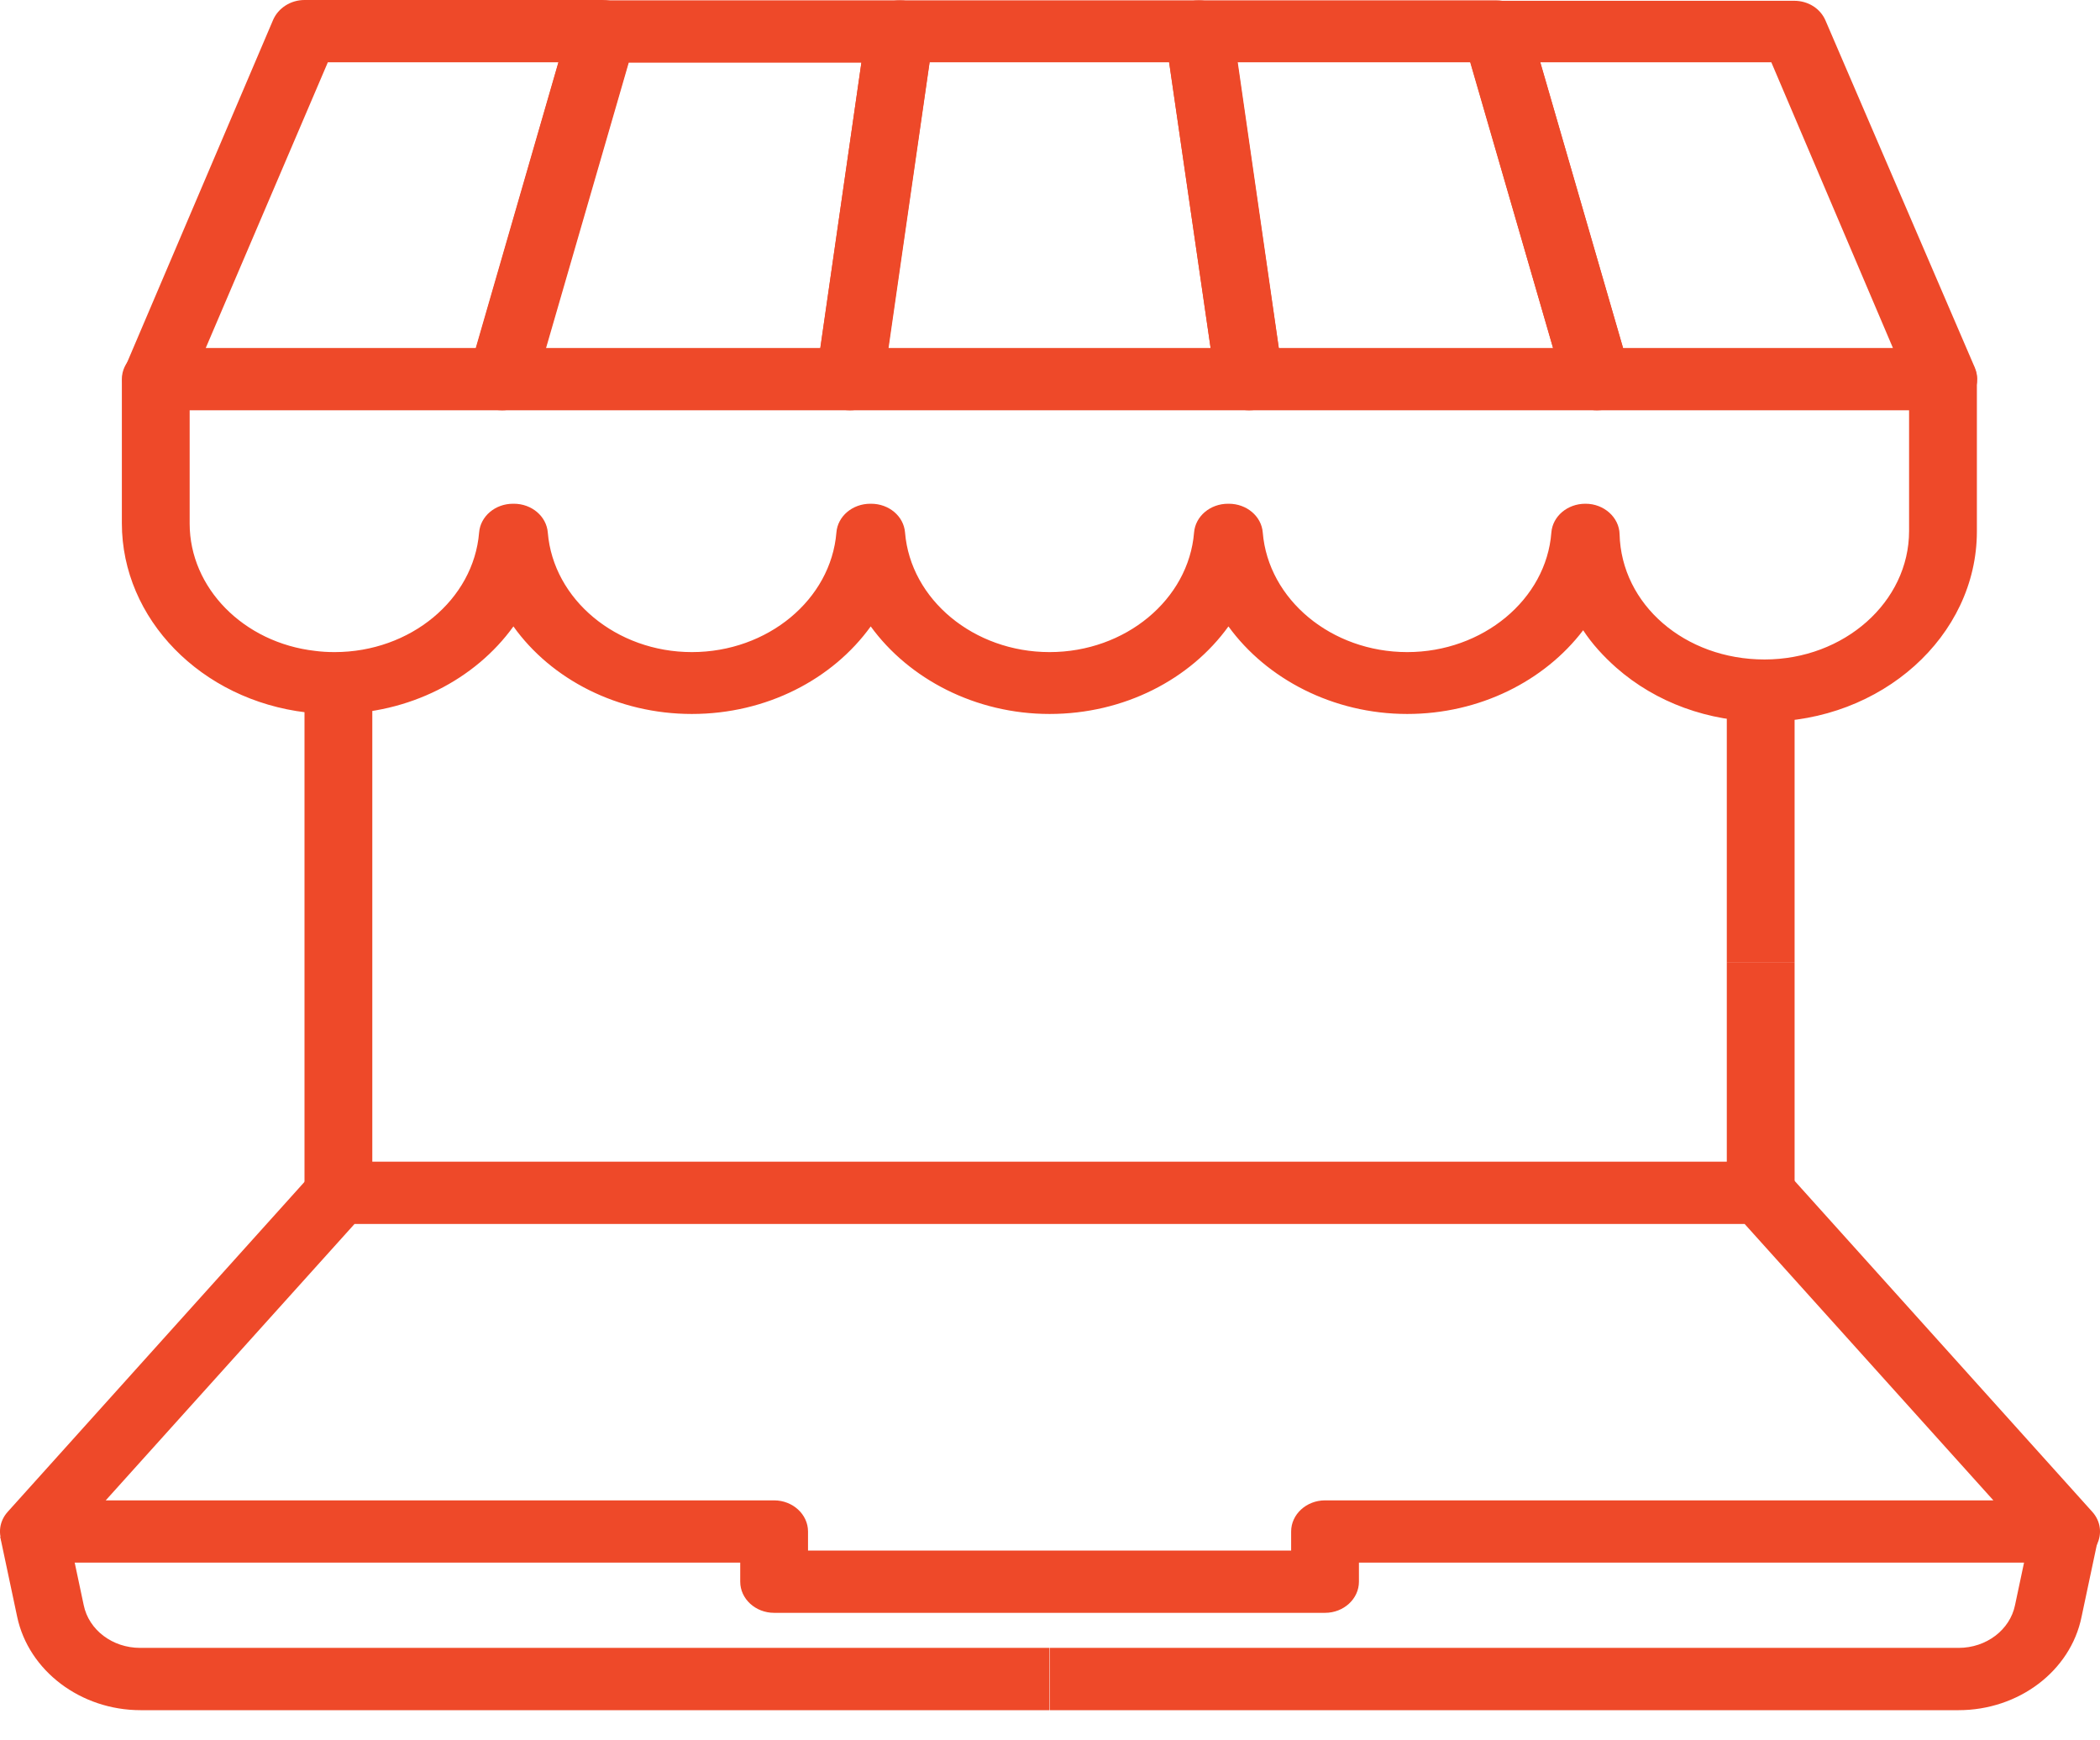 <svg width="35" height="29" viewBox="0 0 35 29" fill="none" xmlns="http://www.w3.org/2000/svg">
<path d="M6.205 11.384H5.075V19.882H6.205V11.384Z" fill="#EE4929"/>
<path d="M29.91 16.042H28.78V19.876H29.91V16.042Z" fill="#EE4929"/>
<path d="M29.91 11.508H28.78V16.042H29.91V11.508Z" fill="#EE4929"/>
<path d="M17.493 28.497H2.342C1.346 28.497 0.477 27.842 0.286 26.94L0.004 25.61L1.113 25.416L1.395 26.746C1.48 27.161 1.875 27.459 2.335 27.459H17.486V28.497H17.493Z" fill="#EE4929"/>
<path d="M32.644 28.497H17.493V27.459H32.644C33.103 27.459 33.499 27.161 33.584 26.746L33.866 25.416L34.975 25.61L34.693 26.94C34.509 27.848 33.64 28.497 32.644 28.497Z" fill="#EE4929"/>
<path d="M22.084 26.875H12.902C12.591 26.875 12.337 26.642 12.337 26.356V26.038H0.562C0.343 26.038 0.145 25.922 0.053 25.74C-0.039 25.558 -0.011 25.344 0.131 25.189L5.209 19.545C5.315 19.428 5.478 19.357 5.647 19.357H29.353C29.522 19.357 29.677 19.428 29.791 19.545L34.869 25.189C35.011 25.344 35.039 25.558 34.947 25.74C34.855 25.922 34.657 26.038 34.438 26.038H22.649V26.356C22.649 26.642 22.395 26.875 22.084 26.875ZM13.467 25.837H21.519V25.52C21.519 25.234 21.773 25.001 22.084 25.001H33.223L29.077 20.395H5.909L1.762 25.001H12.902C13.212 25.001 13.467 25.234 13.467 25.52V25.837Z" fill="#EE4929"/>
<path d="M29.409 12.027C28.477 12.027 27.601 11.709 26.937 11.125C26.725 10.937 26.534 10.729 26.386 10.502C25.743 11.346 24.662 11.897 23.454 11.897C22.218 11.897 21.109 11.313 20.474 10.438C19.838 11.32 18.736 11.897 17.493 11.897C16.257 11.897 15.148 11.313 14.512 10.438C13.876 11.32 12.774 11.897 11.531 11.897C10.295 11.897 9.186 11.32 8.557 10.438C7.922 11.32 6.82 11.897 5.577 11.897C5.407 11.897 5.252 11.89 5.103 11.871C3.352 11.664 2.031 10.314 2.031 8.718V6.318C2.031 6.033 2.285 5.799 2.596 5.799C2.907 5.799 3.161 6.033 3.161 6.318V8.725C3.161 9.795 4.058 10.71 5.252 10.846C5.351 10.859 5.457 10.866 5.577 10.866C6.841 10.866 7.894 9.99 7.985 8.874C8.007 8.602 8.254 8.394 8.55 8.394H8.565C8.861 8.394 9.108 8.602 9.13 8.874C9.221 9.99 10.274 10.866 11.531 10.866C12.796 10.866 13.848 9.99 13.94 8.874C13.961 8.602 14.208 8.394 14.505 8.394H14.519C14.816 8.394 15.063 8.602 15.084 8.874C15.176 9.99 16.229 10.866 17.493 10.866C18.757 10.866 19.81 9.99 19.901 8.874C19.923 8.602 20.17 8.394 20.467 8.394H20.481C20.777 8.394 21.025 8.602 21.046 8.874C21.138 9.99 22.19 10.866 23.454 10.866C24.712 10.866 25.771 9.99 25.856 8.874C25.877 8.602 26.125 8.394 26.421 8.394H26.428C26.732 8.394 26.986 8.621 26.993 8.9C27.022 10.074 28.081 10.989 29.409 10.989C30.737 10.989 31.818 10.029 31.818 8.848V6.318C31.818 6.033 32.072 5.799 32.383 5.799C32.694 5.799 32.948 6.033 32.948 6.318V8.855C32.948 10.6 31.359 12.027 29.409 12.027Z" fill="#EE4929"/>
<path d="M8.367 6.837H2.603C2.419 6.837 2.243 6.753 2.137 6.61C2.031 6.467 2.01 6.286 2.08 6.13L4.552 0.331C4.637 0.136 4.842 0 5.075 0H10.041C10.217 0 10.38 0.078 10.486 0.201C10.592 0.331 10.627 0.493 10.585 0.649L8.904 6.442C8.847 6.675 8.621 6.837 8.367 6.837ZM3.429 5.799H7.929L9.306 1.038H5.464L3.429 5.799Z" fill="#EE4929"/>
<path d="M14.166 6.837H8.367C8.19 6.837 8.028 6.759 7.922 6.636C7.816 6.506 7.781 6.344 7.823 6.188L9.497 0.389C9.561 0.162 9.787 0.006 10.041 0.006H14.999C15.162 0.006 15.317 0.071 15.423 0.181C15.529 0.292 15.579 0.441 15.557 0.59L14.717 6.383C14.689 6.642 14.448 6.837 14.166 6.837ZM9.101 5.799H13.671L14.357 1.044H10.479L9.101 5.799Z" fill="#EE4929"/>
<path d="M32.383 6.837H26.619C26.365 6.837 26.139 6.681 26.075 6.454L24.394 0.662C24.352 0.506 24.387 0.337 24.493 0.214C24.599 0.084 24.768 0.013 24.938 0.013H29.904C30.137 0.013 30.341 0.143 30.426 0.344L32.913 6.124C32.983 6.286 32.962 6.461 32.856 6.604C32.743 6.753 32.574 6.837 32.383 6.837ZM27.05 5.799H31.549L29.522 1.038H25.672L27.05 5.799Z" fill="#EE4929"/>
<path d="M26.619 6.837H20.82C20.537 6.837 20.297 6.642 20.262 6.389L19.421 0.59C19.4 0.441 19.45 0.292 19.555 0.181C19.662 0.071 19.817 0.006 19.979 0.006H24.938C25.192 0.006 25.418 0.162 25.482 0.389L27.163 6.182C27.205 6.338 27.17 6.506 27.064 6.629C26.958 6.759 26.796 6.837 26.619 6.837ZM21.314 5.799H25.884L24.507 1.038H20.629L21.314 5.799Z" fill="#EE4929"/>
<path d="M20.82 6.837H14.166C14.003 6.837 13.848 6.772 13.742 6.662C13.636 6.552 13.587 6.402 13.608 6.253L14.441 0.454C14.477 0.194 14.717 0.006 14.999 0.006H19.979C20.262 0.006 20.502 0.201 20.537 0.454L21.378 6.253C21.399 6.402 21.349 6.552 21.244 6.662C21.138 6.772 20.982 6.837 20.82 6.837ZM14.809 5.799H20.177L19.485 1.038H15.494L14.809 5.799Z" fill="#EE4929"/>
</svg>
